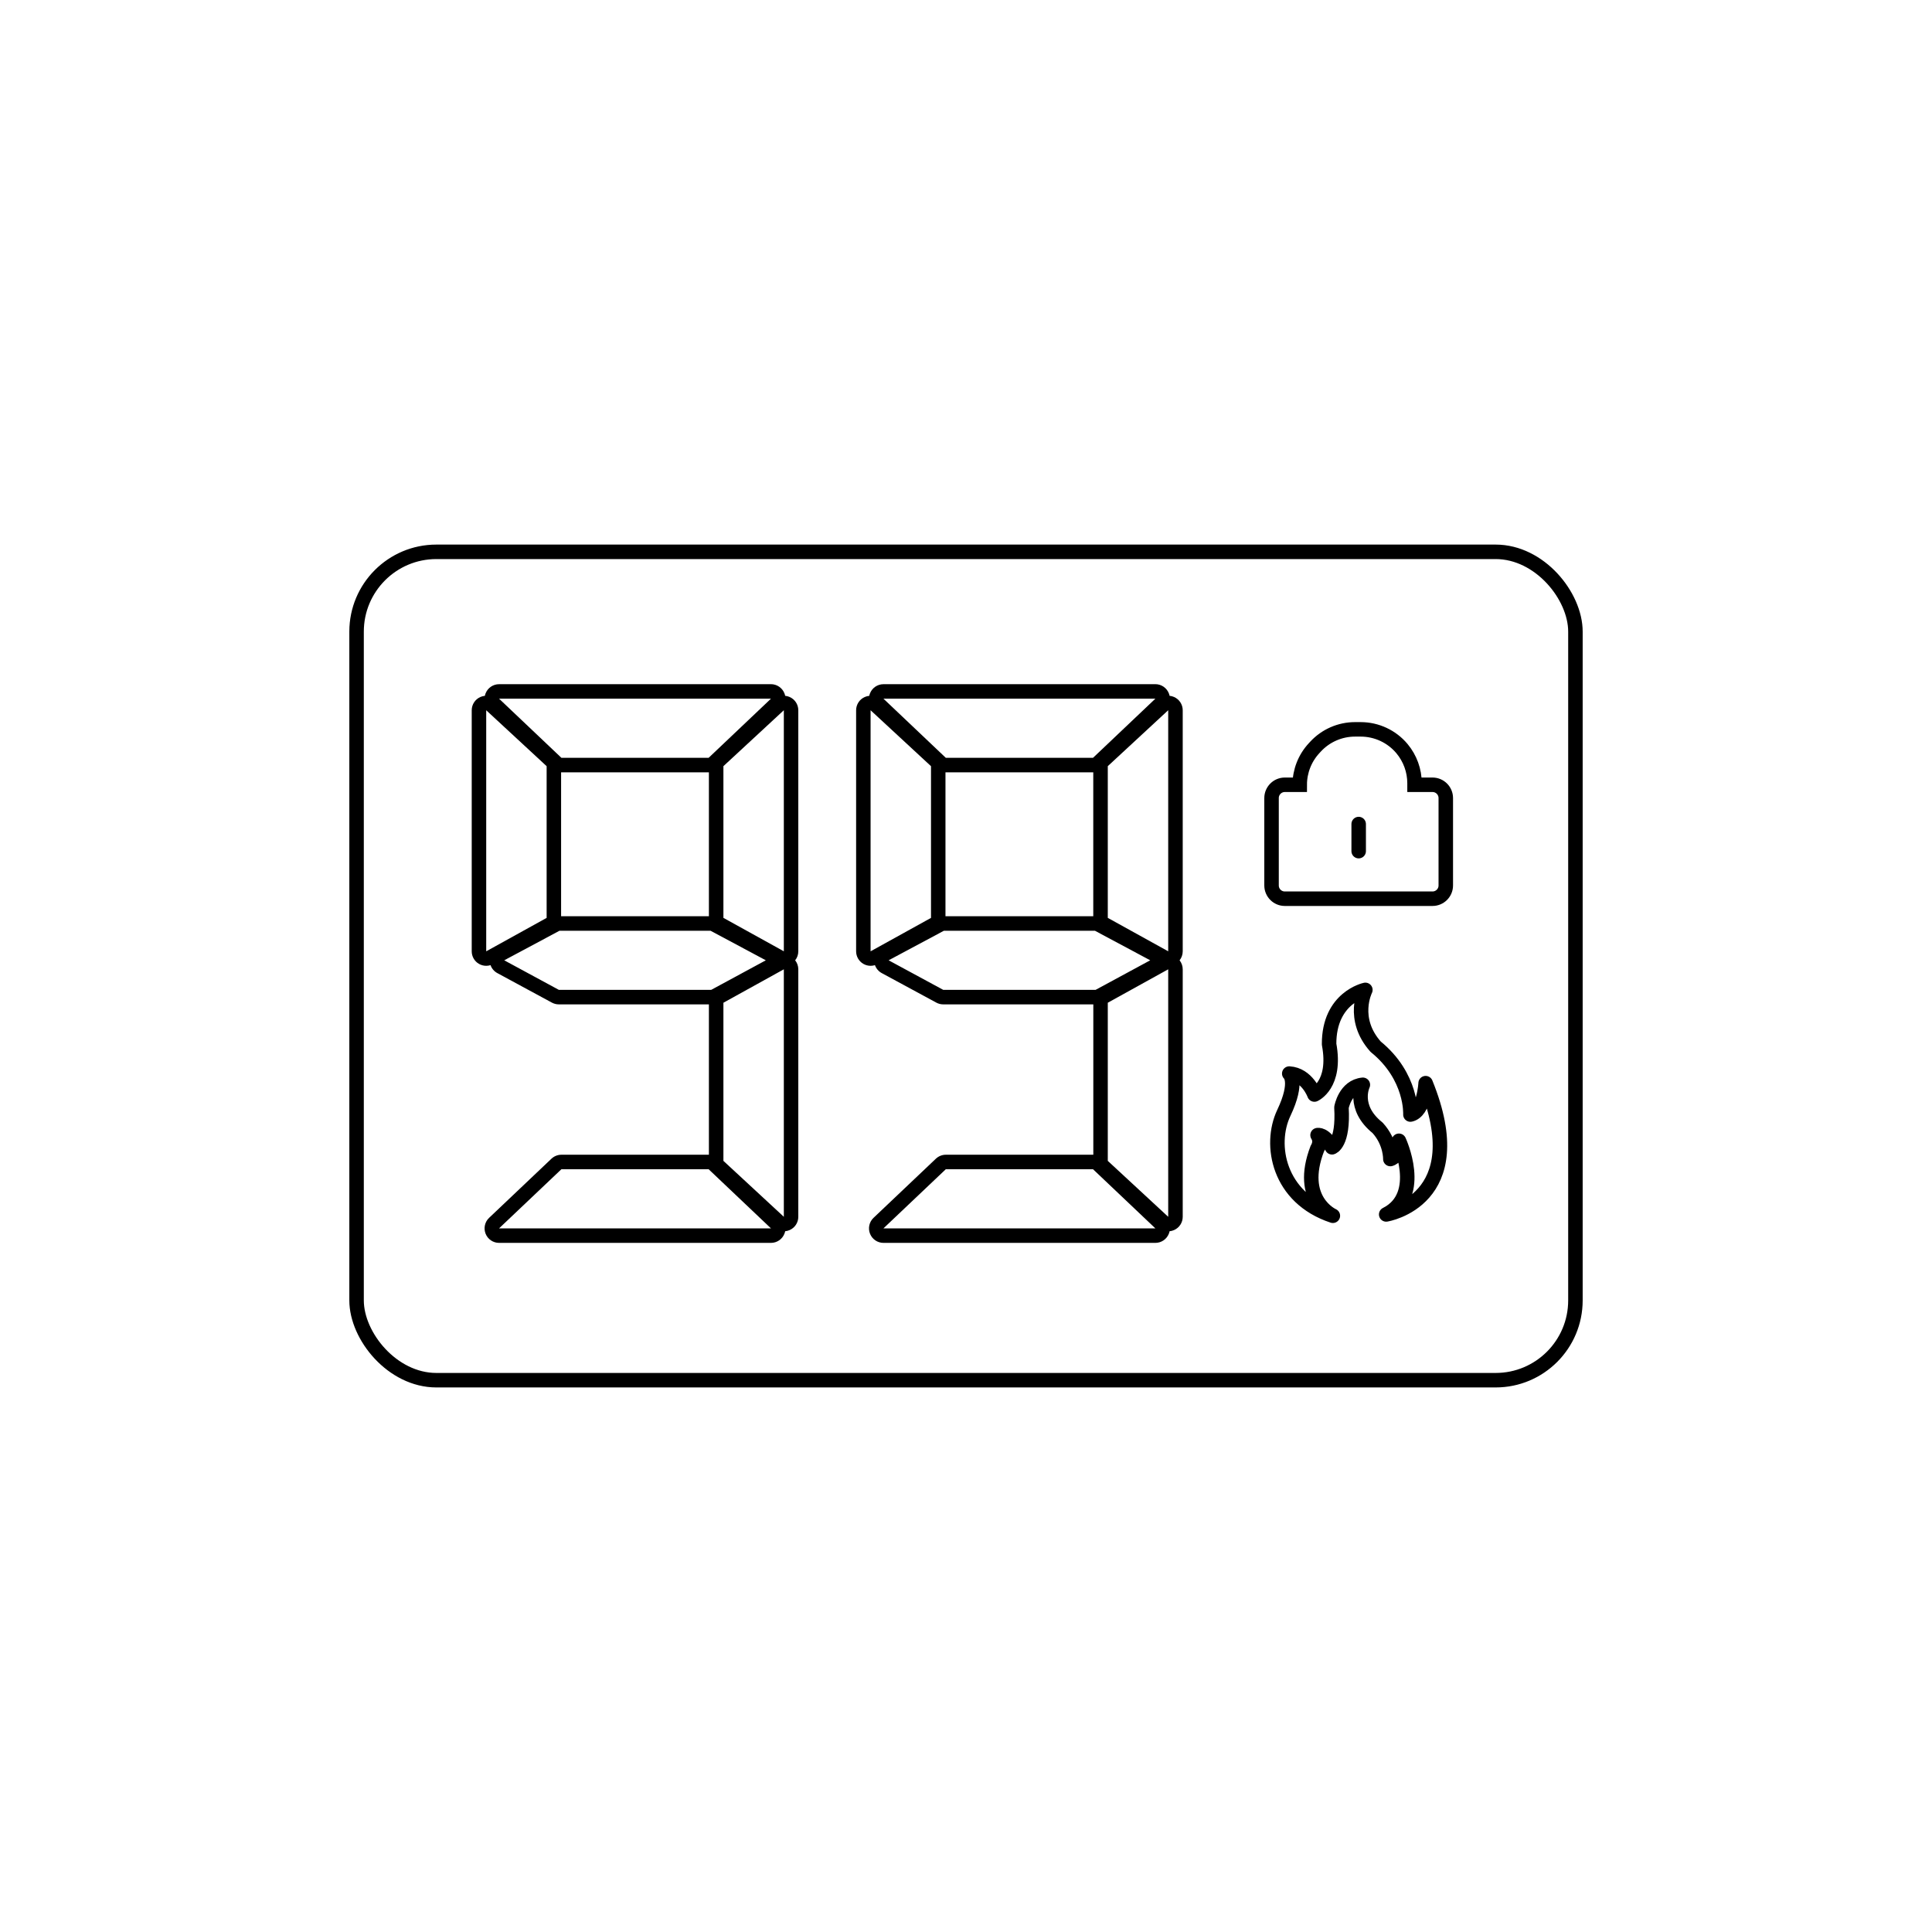 <svg viewBox="0 0 800 800" xmlns="http://www.w3.org/2000/svg" id="Icons">
  <defs>
    <style>
      .cls-1 {
        stroke-linecap: round;
        stroke-linejoin: round;
      }

      .cls-1, .cls-2 {
        fill: none;
        stroke: #000;
        stroke-width: 6px;
      }

      .cls-2 {
        stroke-miterlimit: 10;
      }
    </style>
  </defs>
  <rect ry="33.04" rx="33.04" height="343.01" width="504.7" y="228.5" x="147.65" class="cls-2"></rect>
  <g>
    <g>
      <path d="M319.24,289.31l-25.82,24.49h-60.95l-25.82-24.49h112.59M324.57,294.1v99.81l-25.02-13.84v-62.82l25.02-23.16M201.33,294.1l25.02,23.16v62.82l-25.02,13.84v-99.81M294.22,385.4l22.89,12.24-22.62,12.24h-63.08l-22.62-12.24,22.89-12.24h62.55M324.57,401.37v102.48l-25.02-23.16v-65.48l25.02-13.84M293.42,484.15l25.82,24.49h-112.59l25.82-24.49h60.95M319.24,283.31h-112.59c-2.46,0-4.66,1.5-5.57,3.78-.14.34-.24.69-.31,1.04-.63.06-1.25.22-1.84.48-2.19.95-3.6,3.11-3.6,5.5v99.81c0,2.12,1.12,4.09,2.95,5.17.94.55,1.99.83,3.05.83.6,0,1.21-.09,1.79-.27.49,1.38,1.47,2.56,2.8,3.28l22.62,12.24c.88.47,1.86.72,2.86.72h62.14v62.26s-.08,0-.12,0h-60.95c-1.54,0-3.01.59-4.13,1.65l-25.82,24.49c-1.78,1.69-2.35,4.29-1.44,6.58s3.12,3.78,5.57,3.78h112.59c2.46,0,4.66-1.5,5.57-3.78.14-.34.24-.69.31-1.04.63-.06,1.25-.22,1.84-.48,2.19-.95,3.6-3.11,3.6-5.5v-102.48c0-1.37-.47-2.68-1.3-3.73.83-1.04,1.3-2.35,1.3-3.73v-99.81c0-2.38-1.41-4.54-3.6-5.5-.6-.26-1.22-.42-1.84-.48-.07-.35-.17-.7-.31-1.04-.91-2.28-3.12-3.78-5.57-3.78h0ZM232.47,319.8h60.95s.08,0,.12,0v59.6h-61.2v-59.6s.08,0,.12,0h0Z"></path>
      <path d="M478.41,289.31l-25.82,24.49h-60.95l-25.82-24.49h112.59M483.73,294.1v99.81l-25.02-13.84v-62.82l25.02-23.16M360.49,294.1l25.02,23.16v62.82l-25.02,13.84v-99.81M453.39,385.4l22.89,12.24-22.62,12.24h-63.08l-22.62-12.24,22.89-12.24h62.55M483.73,401.37v102.48l-25.02-23.16v-65.48l25.02-13.84M452.59,484.15l25.82,24.49h-112.59l25.82-24.49h60.95M478.41,283.31h-112.59c-2.46,0-4.66,1.5-5.57,3.78-.14.34-.24.69-.31,1.04-.63.06-1.25.22-1.84.48-2.19.95-3.6,3.11-3.6,5.5v99.81c0,2.12,1.12,4.09,2.95,5.17.94.55,1.99.83,3.05.83.61,0,1.21-.09,1.8-.27.49,1.38,1.47,2.56,2.8,3.28l22.62,12.24c.88.47,1.86.72,2.86.72h62.14v62.26s-.08,0-.12,0h-60.95c-1.54,0-3.01.59-4.13,1.65l-25.82,24.49c-1.78,1.69-2.35,4.29-1.44,6.58s3.12,3.78,5.57,3.78h112.59c2.46,0,4.66-1.5,5.57-3.78.14-.34.24-.69.31-1.04.63-.06,1.25-.22,1.84-.48,2.19-.95,3.6-3.11,3.6-5.5v-102.48c0-1.37-.47-2.68-1.3-3.73.83-1.04,1.3-2.35,1.3-3.73v-99.81c0-2.38-1.41-4.54-3.6-5.5-.6-.26-1.22-.42-1.84-.48-.07-.35-.17-.7-.31-1.04-.91-2.28-3.12-3.78-5.57-3.78h0ZM391.63,319.8h60.95s.08,0,.12,0v59.6h-61.2v-59.6s.08,0,.12,0h0Z"></path>
    </g>
    <g>
      <path d="M598.67,330.46v36.19c0,3.03-2.46,5.49-5.5,5.49h-61.16c-3.03,0-5.49-2.46-5.49-5.49v-36.19c0-3.04,2.46-5.5,5.49-5.5h6.18c0-5.63,2.13-11.05,5.96-15.17l.6-.65c4.22-4.55,10.14-7.13,16.35-7.13h2.33c6.59,0,12.85,2.92,17.08,7.96h0c3.37,4.03,5.22,9.11,5.22,14.35v.64h7.44c3.04,0,5.5,2.46,5.5,5.5Z" class="cls-2"></path>
      <line y2="341.22" x2="562.6" y1="352.44" x1="562.6" class="cls-1"></line>
    </g>
    <path d="M573.99,502.87s36.13-5.73,16.33-54.36c0,0-.56,11.77-6.3,13,0,0,.89-15.68-14.39-28.09-10.33-11.55-4.26-23.53-4.26-23.53,0,0-15.11,3.13-15.02,22.49,3.13,16.85-6.08,20.84-6.08,20.84,0,0-2.95-8.25-10.42-8.68,0,0,3.99,3.13-2.26,16.33-6.25,13.2-2.17,35.14,20.32,42.55,0,0-14.68-6.47-6.43-27.83,0,0,1.91-2.69.09-5.56,0,0,2.87-.69,5.99,5.04,0,0,4.78-1.39,3.91-16.5,0,0,1.48-8.68,8.86-9.38,0,0-4.52,9.29,6.08,17.8,5.52,6,5.3,12.94,5.3,12.94,0,0,3.73-.69,3.56-7.56,0,0,10.55,22.55-5.28,30.5Z" class="cls-1"></path>
  </g>
</svg>